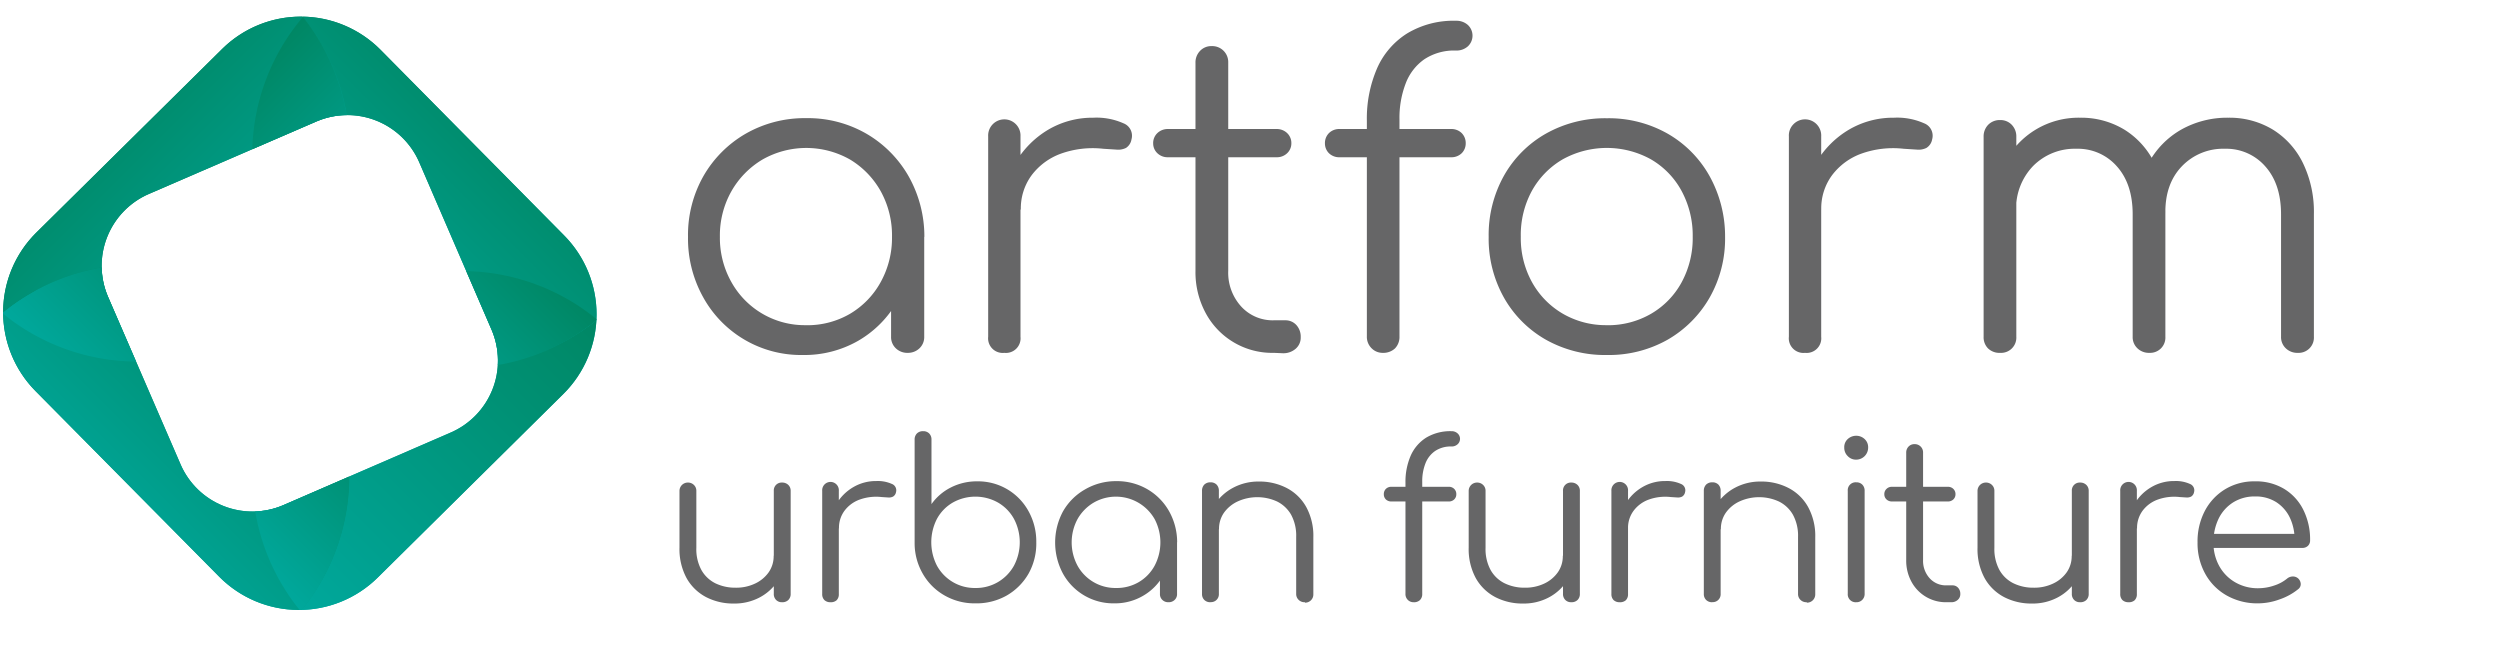 <svg xmlns="http://www.w3.org/2000/svg" xmlns:xlink="http://www.w3.org/1999/xlink" viewBox="0 0 512.89 137.78"><defs><style>.cls-1{fill:url(#linear-gradient);}.cls-2{clip-path:url(#clip-path);}.cls-3{fill:url(#linear-gradient-3);}.cls-4{fill:url(#linear-gradient-4);}.cls-5{fill:url(#linear-gradient-5);}.cls-6{fill:url(#linear-gradient-6);}.cls-7{fill:url(#linear-gradient-7);}.cls-8{fill:url(#linear-gradient-8);}.cls-9{fill:url(#linear-gradient-9);}.cls-10{fill:url(#linear-gradient-10);}.cls-11{fill:#666667;}.cls-12{fill:none;}</style><linearGradient id="linear-gradient" x1="96.83" y1="104.87" x2="26.22" y2="34.26" gradientUnits="userSpaceOnUse"><stop offset="0" stop-color="#00a89c"/><stop offset="0.99" stop-color="#008764"/></linearGradient><clipPath id="clip-path" transform="translate(0 -5.29)"><path class="cls-1" d="M78.06,15.5l37.71,38.13a23,23,0,0,1-.18,32.47L77.46,123.81A23,23,0,0,1,45,123.63L7.27,85.5A23,23,0,0,1,7.46,53L45.59,15.32A23,23,0,0,1,78.06,15.5ZM64.91,30.21,30.52,45.09a16.09,16.09,0,0,0-8.36,21.09l14.89,34.39a16.07,16.07,0,0,0,21.09,8.35L92.53,94A16.08,16.08,0,0,0,100.88,73L86,38.56A16.08,16.08,0,0,0,64.91,30.21Z"/></clipPath><linearGradient id="linear-gradient-3" x1="18.24" y1="113.01" x2="59.01" y2="72.24" xlink:href="#linear-gradient"/><linearGradient id="linear-gradient-4" x1="14.37" y1="83.38" x2="42.12" y2="55.63" xlink:href="#linear-gradient"/><linearGradient id="linear-gradient-5" x1="54.26" y1="123.35" x2="115.25" y2="62.36" xlink:href="#linear-gradient"/><linearGradient id="linear-gradient-6" x1="47.83" y1="116.85" x2="75.59" y2="89.09" xlink:href="#linear-gradient"/><linearGradient id="linear-gradient-7" x1="64.41" y1="67.79" x2="105.55" y2="26.65" xlink:href="#linear-gradient"/><linearGradient id="linear-gradient-8" x1="81.02" y1="84.6" x2="108.63" y2="56.99" xlink:href="#linear-gradient"/><linearGradient id="linear-gradient-9" x1="59.04" y1="66.74" x2="18.6" y2="26.3" xlink:href="#linear-gradient"/><linearGradient id="linear-gradient-10" x1="75.37" y1="50.2" x2="48.05" y2="22.88" xlink:href="#linear-gradient"/></defs><g id="Layer_2" data-name="Layer 2"><g id="Layer_1-2" data-name="Layer 1"><path class="cls-1" d="M78.06,15.5l37.71,38.13a23,23,0,0,1-.18,32.47L77.46,123.81A23,23,0,0,1,45,123.63L7.27,85.5A23,23,0,0,1,7.46,53L45.59,15.32A23,23,0,0,1,78.06,15.5ZM64.91,30.21,30.52,45.09a16.09,16.09,0,0,0-8.36,21.09l14.89,34.39a16.07,16.07,0,0,0,21.09,8.35L92.53,94A16.08,16.08,0,0,0,100.88,73L86,38.56A16.08,16.08,0,0,0,64.91,30.21Z" transform="translate(0 -5.29)"/><g class="cls-2"><path class="cls-3" d="M59,72.22c-1-1-2-1.86-3-2.71-.37-.31-.75-.6-1.12-.9l-.44-.34-1.06-.76-.55-.4-1-.67-.62-.4-1-.61-.67-.38-1-.55-.7-.36-1-.5L46,63.31l-1-.44-.74-.3-1.05-.4-.76-.26-1-.35-.78-.24L39.55,61l-.79-.2-1.07-.26-.8-.16-1.07-.21-.8-.12-1.08-.17-.79-.08c-.37,0-.73-.09-1.1-.12l-.75-.05c-1.33-.1-2.66-.13-4-.1l-.91,0-1,.06-.94.06-.95.1-1,.11-.93.13-1,.16-.92.17-1,.2-.9.21c-.33.08-.65.15-1,.24l-.89.25-1,.29-.87.28-1,.34-.86.32-.95.38c-.28.12-.56.23-.83.36l-1,.43c-.27.13-.54.25-.8.39l-1,.49L7.14,65l-1,.55L5.44,66c-.33.2-.66.41-1,.63L3.78,67l-1.06.75-.55.4c-.53.39-1,.8-1.56,1.22h0a61.31,61.31,0,0,0,20.55,46.35h0a61.08,61.08,0,0,0,40.23,15.39A43.64,43.64,0,0,0,59,72.22Z" transform="translate(0 -5.29)"/><path class="cls-4" d="M.59,69.4v.06c0,.05,0,.1,0,.15a43.66,43.66,0,0,0,55.4-.1A43.68,43.68,0,0,0,.59,69.4Z" transform="translate(0 -5.29)"/><path class="cls-5" d="M66.82,70a42.29,42.29,0,0,0-4.17,4.09h0c-.32.36-.63.74-.94,1.11a43.65,43.65,0,0,1,0,55.5c.11.14.22.29.34.43a61.28,61.28,0,0,0,45.77-20.56h0A61,61,0,0,0,123.2,70.31,43.66,43.66,0,0,1,66.82,70Z" transform="translate(0 -5.29)"/><path class="cls-6" d="M61.71,130.72a43.65,43.65,0,0,0,0-55.5A43.64,43.64,0,0,0,61.71,130.72Z" transform="translate(0 -5.29)"/><path class="cls-7" d="M102.66,23.92h0a61.12,61.12,0,0,0-40.3-15.4l-.22.27a43.68,43.68,0,0,1-.85,55.5,43.08,43.08,0,0,0,5,5.29h0a43.66,43.66,0,0,0,56.9.73A61.29,61.29,0,0,0,102.66,23.92Z" transform="translate(0 -5.29)"/><path class="cls-8" d="M122.5,70.86a43.66,43.66,0,0,0-55.35-.13,42.94,42.94,0,0,0,15.6,8.41A43.74,43.74,0,0,0,122.5,70.86Z" transform="translate(0 -5.29)"/><path class="cls-9" d="M62.53,62.77c.39-.5.76-1,1.13-1.52l0,0c.37-.51.72-1,1.06-1.56l0,0a43.52,43.52,0,0,0,6.9-22.93v-.05c0-.58,0-1.15,0-1.72v-.18c0-.54-.05-1.09-.08-1.63,0-.09,0-.17,0-.26,0-.52-.08-1.05-.14-1.57l0-.31q-.09-.77-.21-1.53c0-.11,0-.23,0-.34-.08-.5-.17-1-.27-1.51,0-.11,0-.23-.07-.34q-.15-.75-.33-1.5c0-.11,0-.22-.08-.33-.13-.5-.26-1-.4-1.5l-.09-.29c-.15-.51-.3-1-.47-1.52a2.25,2.25,0,0,1-.08-.24q-.27-.78-.57-1.56a.61.61,0,0,0-.05-.12A42.49,42.49,0,0,0,62.14,8.8c-.07-.09-.14-.19-.22-.28A61.29,61.29,0,0,0,16,29.07h0A61.13,61.13,0,0,0,.59,69.4,43.68,43.68,0,0,1,56,69.51c1-.86,2-1.76,3-2.72h0c.81-.81,1.57-1.65,2.3-2.5.42-.49.82-1,1.22-1.5Z" transform="translate(0 -5.29)"/><path class="cls-10" d="M62.14,8.79a43.65,43.65,0,0,0-.85,55.5A43.68,43.68,0,0,0,62.14,8.79Z" transform="translate(0 -5.29)"/></g><path class="cls-11" d="M164.7,78.12a22.91,22.91,0,0,1-20.45-11.87,24.71,24.71,0,0,1-3.1-12.38,24.49,24.49,0,0,1,3.18-12.48A23.54,23.54,0,0,1,153,32.71a24.29,24.29,0,0,1,12.39-3.18,24,24,0,0,1,12.34,3.18,23.59,23.59,0,0,1,8.64,8.68,25.16,25.16,0,0,1,3.27,12.48L187,56A22,22,0,0,1,184,67.26a21.72,21.72,0,0,1-7.93,7.94A22.2,22.2,0,0,1,164.7,78.12Zm.7-6.11a17.37,17.37,0,0,0,9-2.35,17.13,17.13,0,0,0,6.28-6.5A18.75,18.75,0,0,0,183,53.87a18.72,18.72,0,0,0-2.31-9.34,17.57,17.57,0,0,0-6.28-6.5,18.18,18.18,0,0,0-18,0,17.78,17.78,0,0,0-6.36,6.5,18.44,18.44,0,0,0-2.36,9.34,18.47,18.47,0,0,0,2.36,9.29A17.21,17.21,0,0,0,165.4,72Zm20.85,5.67a3.38,3.38,0,0,1-2.44-.91,3.16,3.16,0,0,1-1-2.4V59.45l1.65-6.89,5.15,1.31v20.5a3.16,3.16,0,0,1-1,2.4A3.38,3.38,0,0,1,186.25,77.68Z" transform="translate(0 -5.29)"/><path class="cls-11" d="M206.05,77.68a3,3,0,0,1-3.32-3.31V33.28a3.32,3.32,0,1,1,6.63,0V74.37a3,3,0,0,1-3.31,3.31Zm-.52-29.4a20.39,20.39,0,0,1,2.83-9.68,19.14,19.14,0,0,1,6.72-6.72,17.85,17.85,0,0,1,9.2-2.44,13.58,13.58,0,0,1,6.19,1.14,2.73,2.73,0,0,1,1.66,3.31A2.57,2.57,0,0,1,231,35.64a3.63,3.63,0,0,1-2,.34l-2.66-.17a19.4,19.4,0,0,0-8.68,1,13.12,13.12,0,0,0-6,4.41,11.46,11.46,0,0,0-2.23,7.06Z" transform="translate(0 -5.29)"/><path class="cls-11" d="M239.63,37.55a3,3,0,0,1-2.18-.82,2.74,2.74,0,0,1-.87-2,2.81,2.81,0,0,1,.87-2.14,3.05,3.05,0,0,1,2.18-.83h22.25a3.05,3.05,0,0,1,2.18.83,2.81,2.81,0,0,1,.87,2.14,2.74,2.74,0,0,1-.87,2,3,3,0,0,1-2.18.82Zm21.73,40.13a15.48,15.48,0,0,1-14-8.15,17.65,17.65,0,0,1-2.1-8.68V18.19a3.39,3.39,0,0,1,.92-2.44,3.16,3.16,0,0,1,2.4-1,3.28,3.28,0,0,1,3.4,3.4V60.85a10.29,10.29,0,0,0,2.62,7.28A8.73,8.73,0,0,0,261.36,71h2.35a3,3,0,0,1,2.27,1,3.53,3.53,0,0,1,.87,2.45,3,3,0,0,1-1.05,2.4,3.81,3.81,0,0,1-2.61.91Z" transform="translate(0 -5.29)"/><path class="cls-11" d="M274.88,37.55a3,3,0,0,1-2.23-.82,2.81,2.81,0,0,1-.83-2,2.89,2.89,0,0,1,.83-2.14,3,3,0,0,1,2.23-.83h22.76a3,3,0,0,1,2.23.83,2.89,2.89,0,0,1,.83,2.14,2.81,2.81,0,0,1-.83,2,3,3,0,0,1-2.23.82Zm8.81,40.13a3.16,3.16,0,0,1-2.27-.91,3.28,3.28,0,0,1-1-2.49V30.05a25.9,25.9,0,0,1,2.09-10.73,16.09,16.09,0,0,1,6.2-7.19,18.44,18.44,0,0,1,10-2.58,3.49,3.49,0,0,1,2.44.87,3,3,0,0,1,0,4.37,3.49,3.49,0,0,1-2.44.87,11.13,11.13,0,0,0-6.5,1.79,10.63,10.63,0,0,0-3.84,5,19.66,19.66,0,0,0-1.26,7.28V74.28a3.37,3.37,0,0,1-.92,2.49A3.48,3.48,0,0,1,283.69,77.68Z" transform="translate(0 -5.29)"/><path class="cls-11" d="M329.66,78.12A24.77,24.77,0,0,1,317.18,75a22.8,22.8,0,0,1-8.63-8.64,24.71,24.71,0,0,1-3.14-12.47,24.89,24.89,0,0,1,3.14-12.56,22.73,22.73,0,0,1,8.63-8.64,24.77,24.77,0,0,1,12.48-3.14,24.51,24.51,0,0,1,12.43,3.14,22.84,22.84,0,0,1,8.59,8.64,25.46,25.46,0,0,1,3.23,12.56,24.43,24.43,0,0,1-3.18,12.47A23.33,23.33,0,0,1,342.09,75,24.51,24.51,0,0,1,329.66,78.12Zm0-6.11a17.57,17.57,0,0,0,9.07-2.35A16.66,16.66,0,0,0,345,63.2a19,19,0,0,0,2.27-9.33A19.23,19.23,0,0,0,345,44.49a16.63,16.63,0,0,0-6.28-6.5,18.68,18.68,0,0,0-18.14,0,17,17,0,0,0-6.33,6.5A18.93,18.93,0,0,0,312,53.87a18.66,18.66,0,0,0,2.31,9.33,17,17,0,0,0,6.33,6.46A17.57,17.57,0,0,0,329.66,72Z" transform="translate(0 -5.29)"/><path class="cls-11" d="M370.31,77.68A3,3,0,0,1,367,74.37V33.28a3.26,3.26,0,0,1,.88-2.44,3.32,3.32,0,0,1,5.75,2.44V74.37a3,3,0,0,1-3.31,3.31Zm-.52-29.4a20.39,20.39,0,0,1,2.83-9.68,19.06,19.06,0,0,1,6.72-6.72,17.85,17.85,0,0,1,9.2-2.44,13.58,13.58,0,0,1,6.19,1.14,2.73,2.73,0,0,1,1.66,3.31,2.57,2.57,0,0,1-1.18,1.75,3.63,3.63,0,0,1-2,.34l-2.66-.17a19.4,19.4,0,0,0-8.68,1,13.12,13.12,0,0,0-6,4.41,11.46,11.46,0,0,0-2.23,7.06Z" transform="translate(0 -5.29)"/><path class="cls-11" d="M410.35,77.68a3.36,3.36,0,0,1-2.49-.91,3.24,3.24,0,0,1-.91-2.4v-41a3.43,3.43,0,0,1,.91-2.45,3.31,3.31,0,0,1,2.49-1,3.19,3.19,0,0,1,2.4,1,3.43,3.43,0,0,1,.91,2.45v41a3.13,3.13,0,0,1-3.31,3.31Zm30.62,0a3.37,3.37,0,0,1-2.44-.91,3.13,3.13,0,0,1-1-2.4V49.24c0-4.12-1.08-7.4-3.23-9.81a10.62,10.62,0,0,0-8.29-3.62,12,12,0,0,0-8.9,3.53,12.58,12.58,0,0,0-3.49,9.21h-4.79a22.06,22.06,0,0,1,2.48-9.9,17,17,0,0,1,15.4-9.21,17.08,17.08,0,0,1,9.11,2.44,16.64,16.64,0,0,1,6.2,6.9,23.14,23.14,0,0,1,2.22,10.46V74.37A3.13,3.13,0,0,1,441,77.68Zm30.44,0a3.38,3.38,0,0,1-2.44-.91,3.16,3.16,0,0,1-1-2.4V49.24c0-4.12-1.08-7.4-3.23-9.81a10.6,10.6,0,0,0-8.28-3.62,11.7,11.7,0,0,0-8.86,3.62q-3.45,3.62-3.36,9.64h-6a21.7,21.7,0,0,1,2.53-10.29,17.43,17.43,0,0,1,6.72-6.9,19.25,19.25,0,0,1,9.68-2.44,17.14,17.14,0,0,1,9.12,2.44,16.61,16.61,0,0,1,6.19,6.9,23,23,0,0,1,2.23,10.46V74.37a3.14,3.14,0,0,1-3.32,3.31Z" transform="translate(0 -5.29)"/><path class="cls-11" d="M150.57,129.11a12.11,12.11,0,0,1-5.71-1.32,9.8,9.8,0,0,1-4-3.89,12.48,12.48,0,0,1-1.46-6.25V106a1.71,1.71,0,0,1,1.71-1.71,1.71,1.71,0,0,1,1.26.5,1.64,1.64,0,0,1,.49,1.21v11.68a8.91,8.91,0,0,0,1.06,4.59,6.73,6.73,0,0,0,2.87,2.7,9.33,9.33,0,0,0,4.12.89,9,9,0,0,0,4-.85,7.05,7.05,0,0,0,2.81-2.34,5.75,5.75,0,0,0,1-3.37h2.47a10,10,0,0,1-5.35,8.56A11,11,0,0,1,150.57,129.11Zm9.88-.27a1.63,1.63,0,0,1-1.23-.47,1.7,1.7,0,0,1-.47-1.28V106a1.61,1.61,0,0,1,1.7-1.71,1.77,1.77,0,0,1,1.26.47,1.65,1.65,0,0,1,.5,1.24v21.12a1.68,1.68,0,0,1-.5,1.28A1.73,1.73,0,0,1,160.45,128.84Z" transform="translate(0 -5.29)"/><path class="cls-11" d="M170.38,128.84a1.73,1.73,0,0,1-1.25-.44,1.7,1.7,0,0,1-.45-1.26V106a1.71,1.71,0,1,1,3.41,0v21.17a1.7,1.7,0,0,1-.45,1.26A1.74,1.74,0,0,1,170.38,128.84Zm-.27-15.14a10.44,10.44,0,0,1,1.47-5,9.72,9.72,0,0,1,3.46-3.46,9.13,9.13,0,0,1,4.74-1.26,7.06,7.06,0,0,1,3.19.59,1.4,1.4,0,0,1,.85,1.7,1.32,1.32,0,0,1-.61.9,1.85,1.85,0,0,1-1,.18l-1.37-.09a10,10,0,0,0-4.47.52,6.73,6.73,0,0,0-3.1,2.27,5.86,5.86,0,0,0-1.15,3.64Z" transform="translate(0 -5.29)"/><path class="cls-11" d="M200.09,129.07a12.38,12.38,0,0,1-6.31-1.62,11.9,11.9,0,0,1-4.45-4.43,12.53,12.53,0,0,1-1.69-6.31V95.5a1.74,1.74,0,0,1,.47-1.28,1.71,1.71,0,0,1,1.28-.47,1.67,1.67,0,0,1,1.24.47,1.74,1.74,0,0,1,.47,1.28v13.21a10.82,10.82,0,0,1,3.93-3.39,11.69,11.69,0,0,1,5.46-1.28A11.79,11.79,0,0,1,211,110.15a12.8,12.8,0,0,1,1.6,6.38A12.63,12.63,0,0,1,211,123a12.16,12.16,0,0,1-4.48,4.47A12.57,12.57,0,0,1,200.09,129.07Zm0-3.15a8.88,8.88,0,0,0,7.93-4.58,10.28,10.28,0,0,0,0-9.6,8.72,8.72,0,0,0-3.26-3.34,9.47,9.47,0,0,0-9.3,0,8.6,8.6,0,0,0-3.24,3.34,10.51,10.51,0,0,0,0,9.6,8.82,8.82,0,0,0,7.87,4.58Z" transform="translate(0 -5.29)"/><path class="cls-11" d="M228.62,129.07A11.79,11.79,0,0,1,218.09,123a13.47,13.47,0,0,1,0-12.81,12,12,0,0,1,4.47-4.47A12.55,12.55,0,0,1,229,104a12.4,12.4,0,0,1,6.36,1.64,12.08,12.08,0,0,1,4.45,4.47,13,13,0,0,1,1.69,6.43l-1.4,1.07a11.36,11.36,0,0,1-1.5,5.82,11.14,11.14,0,0,1-4.09,4.09A11.38,11.38,0,0,1,228.62,129.07Zm.36-3.15a8.91,8.91,0,0,0,4.65-1.21,8.7,8.7,0,0,0,3.24-3.35,10.26,10.26,0,0,0,0-9.59,9.14,9.14,0,0,0-12.52-3.35,9.17,9.17,0,0,0-3.28,3.35,10.11,10.11,0,0,0,0,9.59,8.87,8.87,0,0,0,7.91,4.56Zm10.74,2.92a1.69,1.69,0,0,1-1.25-.47,1.61,1.61,0,0,1-.5-1.23v-7.69l.85-3.55,2.66.68v10.56a1.61,1.61,0,0,1-.5,1.23A1.73,1.73,0,0,1,239.72,128.84Z" transform="translate(0 -5.29)"/><path class="cls-11" d="M248.35,128.84a1.71,1.71,0,0,1-1.28-.47,1.67,1.67,0,0,1-.47-1.23V106a1.78,1.78,0,0,1,.47-1.29,1.75,1.75,0,0,1,1.28-.47,1.71,1.71,0,0,1,1.24.47,1.78,1.78,0,0,1,.47,1.29v21.12a1.61,1.61,0,0,1-1.71,1.7Zm19.33,0a1.7,1.7,0,0,1-1.26-.49,1.65,1.65,0,0,1-.5-1.21V115.45a9,9,0,0,0-1.05-4.58,6.81,6.81,0,0,0-2.88-2.7,9.74,9.74,0,0,0-8.09,0,7.18,7.18,0,0,0-2.81,2.33,5.76,5.76,0,0,0-1,3.37h-2.47a9.68,9.68,0,0,1,1.53-5,10.25,10.25,0,0,1,3.82-3.51,11,11,0,0,1,5.3-1.28,12.14,12.14,0,0,1,5.71,1.33,9.71,9.71,0,0,1,4,3.89,12.34,12.34,0,0,1,1.46,6.24v11.69a1.67,1.67,0,0,1-1.7,1.7Z" transform="translate(0 -5.29)"/><path class="cls-11" d="M285.47,108.17a1.58,1.58,0,0,1-1.15-.42,1.46,1.46,0,0,1-.42-1.06,1.49,1.49,0,0,1,.42-1.1,1.55,1.55,0,0,1,1.15-.43H297.2a1.51,1.51,0,0,1,1.14.43,1.46,1.46,0,0,1,.43,1.1,1.43,1.43,0,0,1-.43,1.06,1.54,1.54,0,0,1-1.14.42ZM290,128.84a1.62,1.62,0,0,1-1.17-.47,1.67,1.67,0,0,1-.49-1.28V104.31a13.44,13.44,0,0,1,1.07-5.53,8.39,8.39,0,0,1,3.19-3.71,9.6,9.6,0,0,1,5.17-1.32,1.8,1.8,0,0,1,1.26.45,1.5,1.5,0,0,1,0,2.24,1.8,1.8,0,0,1-1.26.45,5.72,5.72,0,0,0-3.34.92,5.46,5.46,0,0,0-2,2.57,10,10,0,0,0-.65,3.75v23a1.7,1.7,0,0,1-.48,1.28A1.75,1.75,0,0,1,290,128.84Z" transform="translate(0 -5.29)"/><path class="cls-11" d="M312.48,129.11a12.11,12.11,0,0,1-5.71-1.32,9.8,9.8,0,0,1-4-3.89,12.48,12.48,0,0,1-1.46-6.25V106a1.71,1.71,0,0,1,1.71-1.71,1.71,1.71,0,0,1,1.26.5,1.64,1.64,0,0,1,.49,1.21v11.68a9,9,0,0,0,1.06,4.59,6.7,6.7,0,0,0,2.88,2.7,9.26,9.26,0,0,0,4.11.89,9.07,9.07,0,0,0,4-.85,7.09,7.09,0,0,0,2.8-2.34,5.75,5.75,0,0,0,1-3.37h2.47a10,10,0,0,1-5.35,8.56A10.93,10.93,0,0,1,312.48,129.11Zm9.88-.27a1.64,1.64,0,0,1-1.23-.47,1.7,1.7,0,0,1-.47-1.28V106a1.61,1.61,0,0,1,1.7-1.71,1.77,1.77,0,0,1,1.26.47,1.65,1.65,0,0,1,.5,1.24v21.12a1.68,1.68,0,0,1-.5,1.28A1.73,1.73,0,0,1,322.36,128.84Z" transform="translate(0 -5.29)"/><path class="cls-11" d="M332.3,128.84a1.74,1.74,0,0,1-1.26-.44,1.7,1.7,0,0,1-.45-1.26V106a1.71,1.71,0,1,1,3.41,0v21.17a1.7,1.7,0,0,1-.45,1.26A1.73,1.73,0,0,1,332.3,128.84ZM332,113.7a10.43,10.43,0,0,1,1.46-5,9.72,9.72,0,0,1,3.46-3.46,9.13,9.13,0,0,1,4.74-1.26,7,7,0,0,1,3.19.59,1.4,1.4,0,0,1,.85,1.7,1.34,1.34,0,0,1-.6.9,1.91,1.91,0,0,1-1,.18l-1.37-.09a10,10,0,0,0-4.47.52,6.73,6.73,0,0,0-3.1,2.27A5.86,5.86,0,0,0,334,113.7Z" transform="translate(0 -5.29)"/><path class="cls-11" d="M351.3,128.84a1.71,1.71,0,0,1-1.28-.47,1.67,1.67,0,0,1-.47-1.23V106a1.78,1.78,0,0,1,.47-1.29,1.75,1.75,0,0,1,1.28-.47,1.69,1.69,0,0,1,1.24.47A1.78,1.78,0,0,1,353,106v21.12a1.61,1.61,0,0,1-1.71,1.7Zm19.33,0a1.7,1.7,0,0,1-1.26-.49,1.64,1.64,0,0,1-.49-1.21V115.45a9,9,0,0,0-1.06-4.58,6.75,6.75,0,0,0-2.88-2.7,9.74,9.74,0,0,0-8.09,0,7.08,7.08,0,0,0-2.8,2.33,5.77,5.77,0,0,0-1,3.37h-2.47a9.68,9.68,0,0,1,1.53-5,10.33,10.33,0,0,1,3.82-3.51,11,11,0,0,1,5.3-1.28,12.11,12.11,0,0,1,5.71,1.33,9.65,9.65,0,0,1,4,3.89,12.34,12.34,0,0,1,1.47,6.24v11.69a1.69,1.69,0,0,1-1.71,1.7Z" transform="translate(0 -5.29)"/><path class="cls-11" d="M380.78,99.59a2.3,2.3,0,0,1-1.7-.72,2.38,2.38,0,0,1-.72-1.75,2.24,2.24,0,0,1,.74-1.78,2.55,2.55,0,0,1,1.73-.65,2.48,2.48,0,0,1,1.68.65,2.25,2.25,0,0,1,.75,1.78,2.46,2.46,0,0,1-2.48,2.47Zm.05,29.25a1.62,1.62,0,0,1-1.75-1.75V106a1.62,1.62,0,0,1,1.75-1.76,1.67,1.67,0,0,1,1.23.47,1.74,1.74,0,0,1,.48,1.29v21.07a1.7,1.7,0,0,1-.48,1.28A1.63,1.63,0,0,1,380.83,128.84Z" transform="translate(0 -5.29)"/><path class="cls-11" d="M388.15,108.17a1.57,1.57,0,0,1-1.12-.42,1.41,1.41,0,0,1-.45-1.06,1.44,1.44,0,0,1,.45-1.1,1.54,1.54,0,0,1,1.12-.43h11.46a1.56,1.56,0,0,1,1.13.43,1.47,1.47,0,0,1,.44,1.1,1.44,1.44,0,0,1-.44,1.06,1.6,1.6,0,0,1-1.13.42Zm11.19,20.67a8,8,0,0,1-7.19-4.2,9.07,9.07,0,0,1-1.08-4.47v-22a1.74,1.74,0,0,1,.48-1.26,1.61,1.61,0,0,1,1.23-.5,1.69,1.69,0,0,1,1.75,1.76v22a5.29,5.29,0,0,0,1.35,3.75,4.47,4.47,0,0,0,3.46,1.46h1.22a1.51,1.51,0,0,1,1.16.5,1.8,1.8,0,0,1,.45,1.26,1.54,1.54,0,0,1-.54,1.23,1.92,1.92,0,0,1-1.34.47Z" transform="translate(0 -5.29)"/><path class="cls-11" d="M416.87,129.11a12.11,12.11,0,0,1-5.71-1.32,9.8,9.8,0,0,1-4-3.89,12.48,12.48,0,0,1-1.46-6.25V106a1.71,1.71,0,0,1,1.71-1.71,1.71,1.71,0,0,1,1.26.5,1.64,1.64,0,0,1,.49,1.21v11.68a9,9,0,0,0,1.06,4.59,6.7,6.7,0,0,0,2.88,2.7,9.26,9.26,0,0,0,4.11.89,9,9,0,0,0,4-.85,7.05,7.05,0,0,0,2.81-2.34,5.75,5.75,0,0,0,1-3.37h2.47a10,10,0,0,1-5.35,8.56A10.93,10.93,0,0,1,416.87,129.11Zm9.88-.27a1.63,1.63,0,0,1-1.23-.47,1.7,1.7,0,0,1-.47-1.28V106a1.61,1.61,0,0,1,1.7-1.71,1.77,1.77,0,0,1,1.26.47,1.65,1.65,0,0,1,.5,1.24v21.12a1.68,1.68,0,0,1-.5,1.28A1.73,1.73,0,0,1,426.75,128.84Z" transform="translate(0 -5.29)"/><path class="cls-11" d="M436.69,128.84a1.74,1.74,0,0,1-1.26-.44,1.7,1.7,0,0,1-.45-1.26V106a1.71,1.71,0,1,1,3.41,0v21.17a1.7,1.7,0,0,1-.45,1.26A1.73,1.73,0,0,1,436.69,128.84Zm-.27-15.14a10.43,10.43,0,0,1,1.46-5,9.72,9.72,0,0,1,3.46-3.46,9.13,9.13,0,0,1,4.74-1.26,7,7,0,0,1,3.19.59,1.4,1.4,0,0,1,.85,1.7,1.34,1.34,0,0,1-.6.9,1.91,1.91,0,0,1-1,.18l-1.37-.09a10,10,0,0,0-4.47.52,6.73,6.73,0,0,0-3.1,2.27,5.92,5.92,0,0,0-1.15,3.64Z" transform="translate(0 -5.29)"/><path class="cls-11" d="M463.29,129.07a12.75,12.75,0,0,1-6.45-1.6,11.4,11.4,0,0,1-4.4-4.42,12.91,12.91,0,0,1-1.6-6.47,13.47,13.47,0,0,1,1.51-6.5,11.33,11.33,0,0,1,4.15-4.42,11.5,11.5,0,0,1,6.11-1.62,11.24,11.24,0,0,1,6,1.55,10.46,10.46,0,0,1,3.93,4.29,13.59,13.59,0,0,1,1.39,6.25,1.51,1.51,0,0,1-.44,1.14,1.61,1.61,0,0,1-1.17.43h-19.1v-2.88h19.46l-1.94,1.4a10.29,10.29,0,0,0-.94-4.68,7.76,7.76,0,0,0-2.81-3.23,7.84,7.84,0,0,0-4.34-1.17,8.27,8.27,0,0,0-4.49,1.21,8.17,8.17,0,0,0-3,3.35,10.91,10.91,0,0,0-1.05,4.88,9.66,9.66,0,0,0,1.19,4.85,8.67,8.67,0,0,0,3.26,3.32,9.19,9.19,0,0,0,4.76,1.22,10.16,10.16,0,0,0,3.26-.56,8,8,0,0,0,2.63-1.42,1.86,1.86,0,0,1,1.12-.43,1.61,1.61,0,0,1,1.08.34,1.64,1.64,0,0,1,.6,1.17,1.28,1.28,0,0,1-.51,1.08,12.34,12.34,0,0,1-3.78,2.09A12.93,12.93,0,0,1,463.29,129.07Z" transform="translate(0 -5.29)"/><rect class="cls-12" width="512.89" height="137.78"/></g></g></svg>